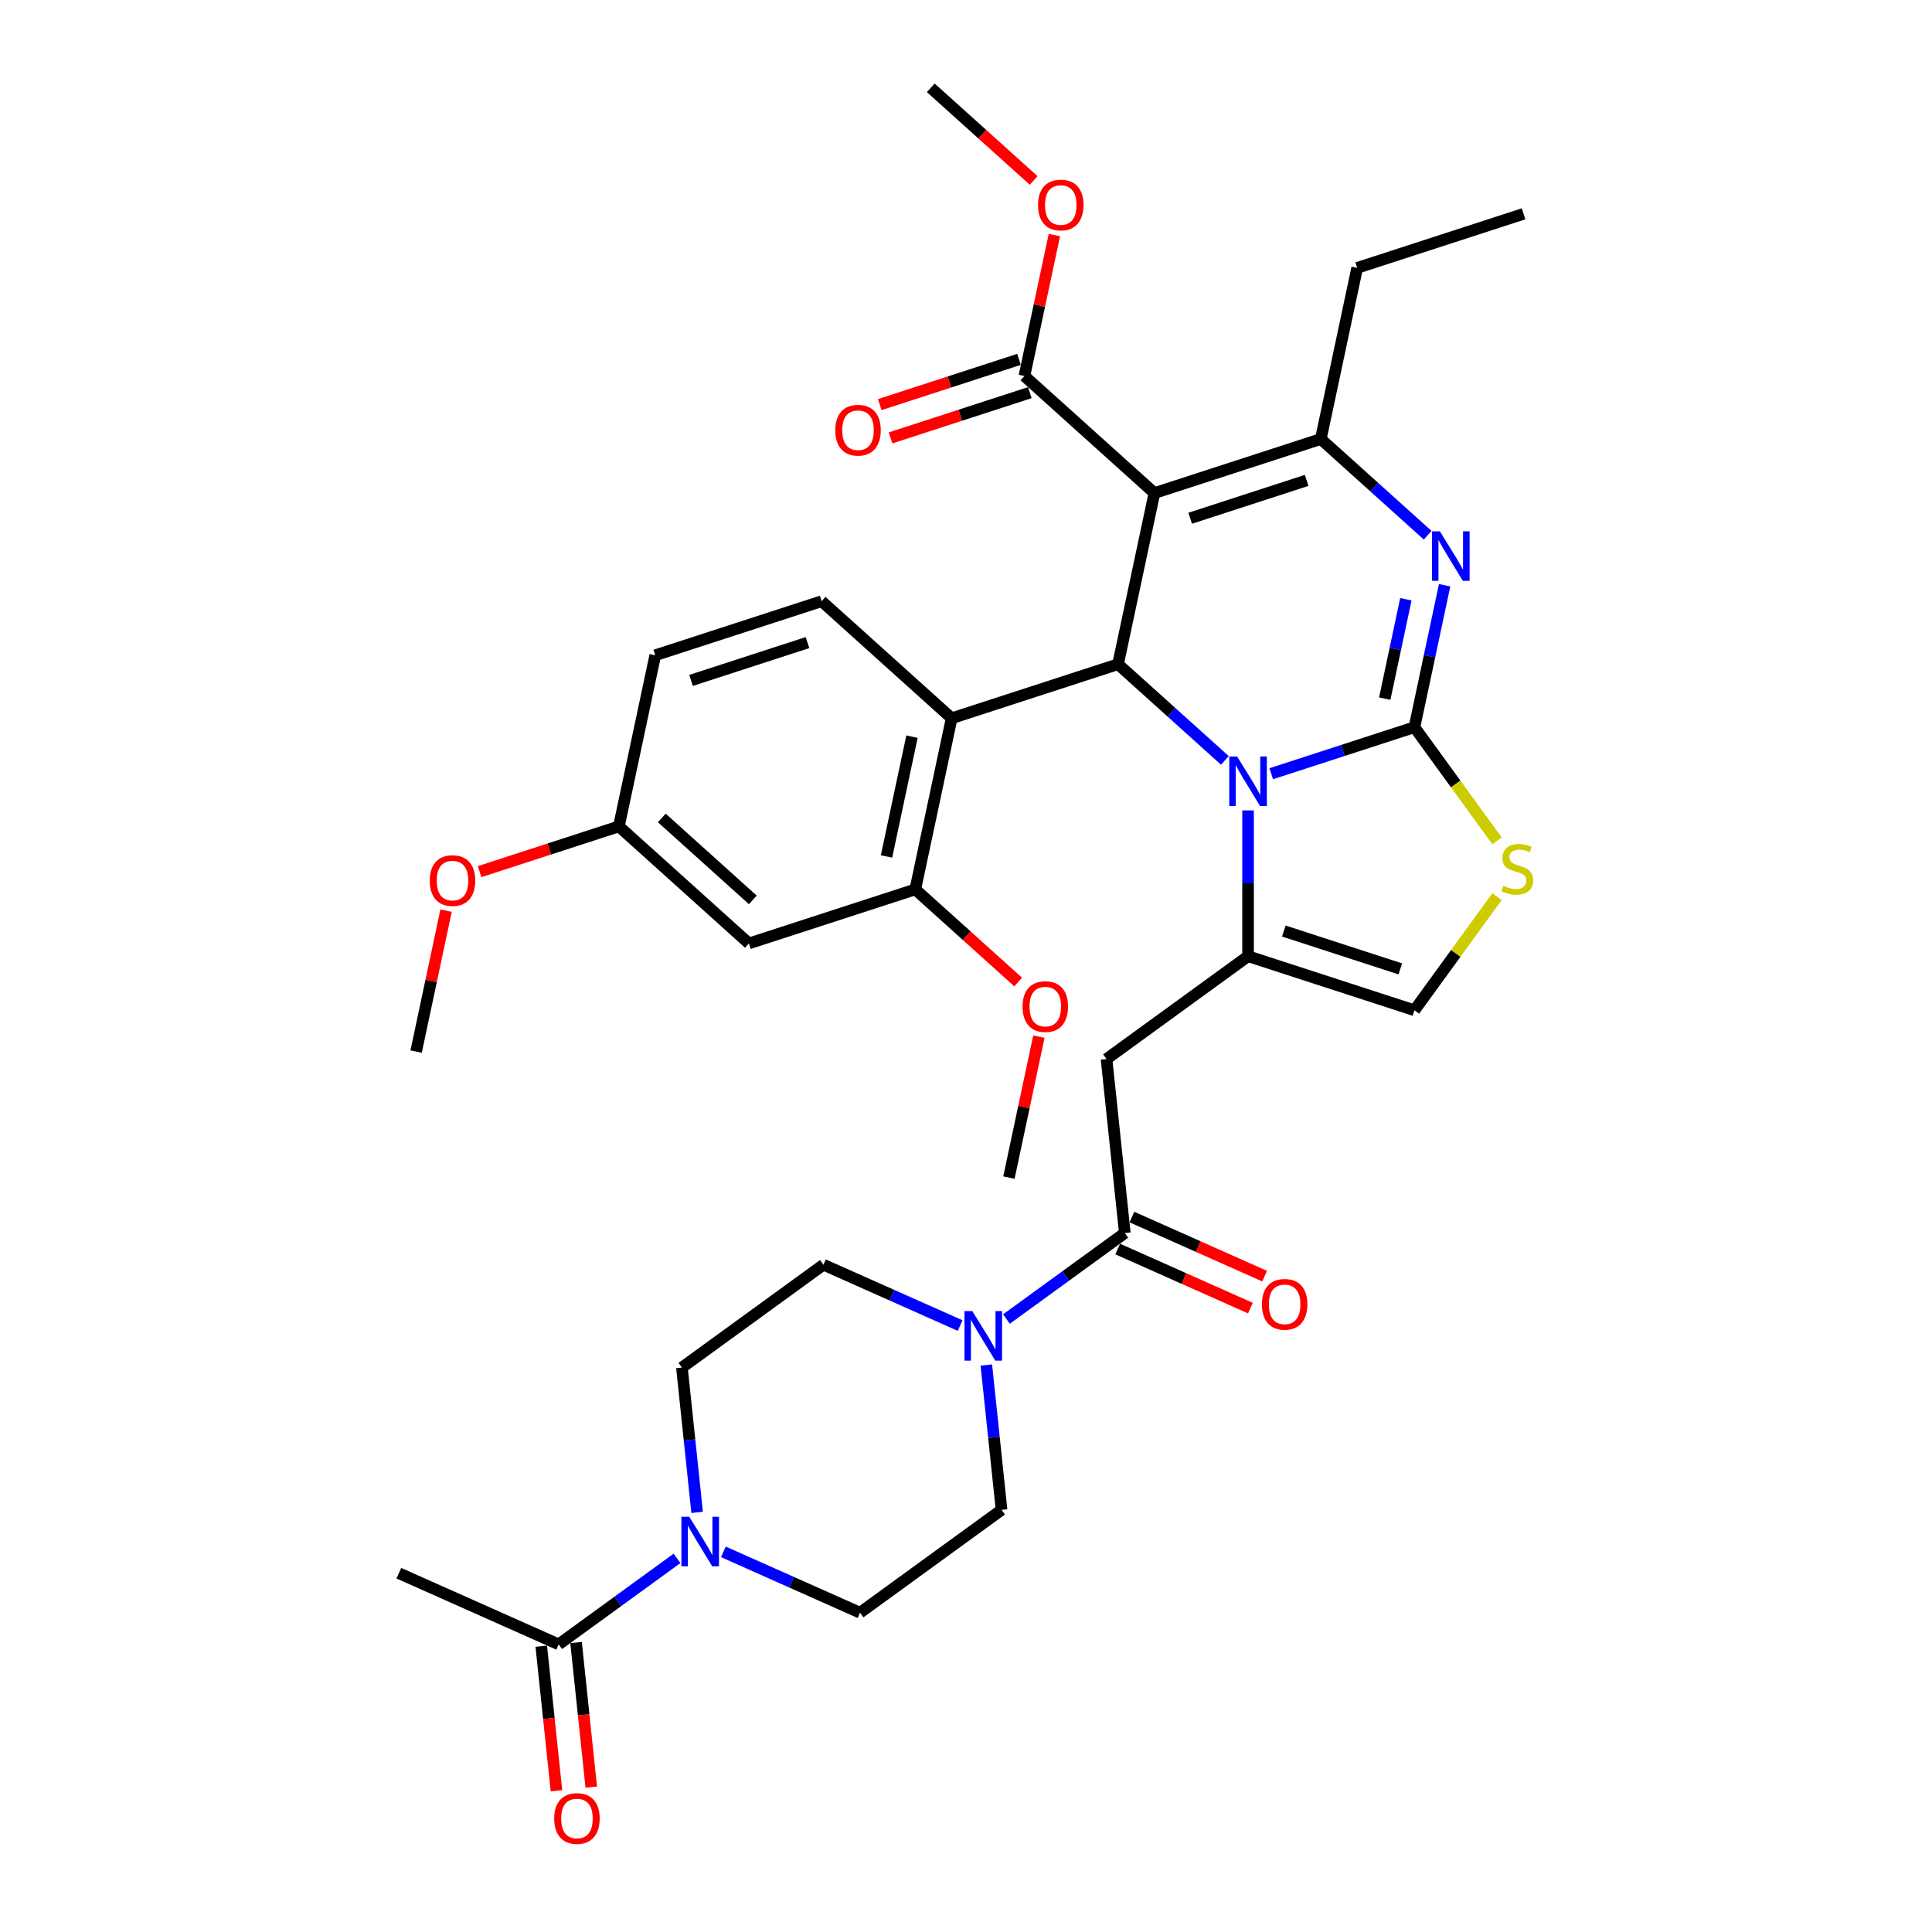 <?xml version='1.0' encoding='iso-8859-1'?>
<svg version='1.1' baseProfile='full'
              xmlns='http://www.w3.org/2000/svg'
                      xmlns:rdkit='http://www.rdkit.org/xml'
                      xmlns:xlink='http://www.w3.org/1999/xlink'
                  xml:space='preserve'
width='1000px' height='1000px' viewBox='0 0 1000 1000'>
<!-- END OF HEADER -->
<rect style='opacity:1.0;fill:#FFFFFF;stroke:none' width='1000' height='1000' x='0' y='0'> </rect>
<path class='bond-0' d='M 350.432,806.607 L 319.797,828.865' style='fill:none;fill-rule:evenodd;stroke:#0000FF;stroke-width:6px;stroke-linecap:butt;stroke-linejoin:miter;stroke-opacity:1' />
<path class='bond-0' d='M 319.797,828.865 L 289.162,851.122' style='fill:none;fill-rule:evenodd;stroke:#000000;stroke-width:6px;stroke-linecap:butt;stroke-linejoin:miter;stroke-opacity:1' />
<path class='bond-1' d='M 360.835,782.81 L 356.896,745.324' style='fill:none;fill-rule:evenodd;stroke:#0000FF;stroke-width:6px;stroke-linecap:butt;stroke-linejoin:miter;stroke-opacity:1' />
<path class='bond-1' d='M 356.896,745.324 L 352.956,707.839' style='fill:none;fill-rule:evenodd;stroke:#000000;stroke-width:6px;stroke-linecap:butt;stroke-linejoin:miter;stroke-opacity:1' />
<path class='bond-2' d='M 374.41,803.234 L 409.778,818.981' style='fill:none;fill-rule:evenodd;stroke:#0000FF;stroke-width:6px;stroke-linecap:butt;stroke-linejoin:miter;stroke-opacity:1' />
<path class='bond-2' d='M 409.778,818.981 L 445.146,834.728' style='fill:none;fill-rule:evenodd;stroke:#000000;stroke-width:6px;stroke-linecap:butt;stroke-linejoin:miter;stroke-opacity:1' />
<path class='bond-3' d='M 582.199,638.218 L 551.564,660.476' style='fill:none;fill-rule:evenodd;stroke:#000000;stroke-width:6px;stroke-linecap:butt;stroke-linejoin:miter;stroke-opacity:1' />
<path class='bond-3' d='M 551.564,660.476 L 520.929,682.733' style='fill:none;fill-rule:evenodd;stroke:#0000FF;stroke-width:6px;stroke-linecap:butt;stroke-linejoin:miter;stroke-opacity:1' />
<path class='bond-4' d='M 578.516,646.49 L 612.861,661.782' style='fill:none;fill-rule:evenodd;stroke:#000000;stroke-width:6px;stroke-linecap:butt;stroke-linejoin:miter;stroke-opacity:1' />
<path class='bond-4' d='M 612.861,661.782 L 647.205,677.073' style='fill:none;fill-rule:evenodd;stroke:#FF0000;stroke-width:6px;stroke-linecap:butt;stroke-linejoin:miter;stroke-opacity:1' />
<path class='bond-4' d='M 585.882,629.945 L 620.227,645.237' style='fill:none;fill-rule:evenodd;stroke:#000000;stroke-width:6px;stroke-linecap:butt;stroke-linejoin:miter;stroke-opacity:1' />
<path class='bond-4' d='M 620.227,645.237 L 654.571,660.528' style='fill:none;fill-rule:evenodd;stroke:#FF0000;stroke-width:6px;stroke-linecap:butt;stroke-linejoin:miter;stroke-opacity:1' />
<path class='bond-5' d='M 582.199,638.218 L 572.734,548.16' style='fill:none;fill-rule:evenodd;stroke:#000000;stroke-width:6px;stroke-linecap:butt;stroke-linejoin:miter;stroke-opacity:1' />
<path class='bond-6' d='M 496.951,686.106 L 461.583,670.359' style='fill:none;fill-rule:evenodd;stroke:#0000FF;stroke-width:6px;stroke-linecap:butt;stroke-linejoin:miter;stroke-opacity:1' />
<path class='bond-6' d='M 461.583,670.359 L 426.215,654.613' style='fill:none;fill-rule:evenodd;stroke:#000000;stroke-width:6px;stroke-linecap:butt;stroke-linejoin:miter;stroke-opacity:1' />
<path class='bond-7' d='M 510.525,706.53 L 514.465,744.016' style='fill:none;fill-rule:evenodd;stroke:#0000FF;stroke-width:6px;stroke-linecap:butt;stroke-linejoin:miter;stroke-opacity:1' />
<path class='bond-7' d='M 514.465,744.016 L 518.405,781.502' style='fill:none;fill-rule:evenodd;stroke:#000000;stroke-width:6px;stroke-linecap:butt;stroke-linejoin:miter;stroke-opacity:1' />
<path class='bond-8' d='M 280.156,852.069 L 284.088,889.482' style='fill:none;fill-rule:evenodd;stroke:#000000;stroke-width:6px;stroke-linecap:butt;stroke-linejoin:miter;stroke-opacity:1' />
<path class='bond-8' d='M 284.088,889.482 L 288.02,926.895' style='fill:none;fill-rule:evenodd;stroke:#FF0000;stroke-width:6px;stroke-linecap:butt;stroke-linejoin:miter;stroke-opacity:1' />
<path class='bond-8' d='M 298.167,850.176 L 302.1,887.589' style='fill:none;fill-rule:evenodd;stroke:#000000;stroke-width:6px;stroke-linecap:butt;stroke-linejoin:miter;stroke-opacity:1' />
<path class='bond-8' d='M 302.1,887.589 L 306.032,925.002' style='fill:none;fill-rule:evenodd;stroke:#FF0000;stroke-width:6px;stroke-linecap:butt;stroke-linejoin:miter;stroke-opacity:1' />
<path class='bond-9' d='M 289.162,851.122 L 206.437,814.291' style='fill:none;fill-rule:evenodd;stroke:#000000;stroke-width:6px;stroke-linecap:butt;stroke-linejoin:miter;stroke-opacity:1' />
<path class='bond-10' d='M 747.735,302.91 L 739.925,339.654' style='fill:none;fill-rule:evenodd;stroke:#0000FF;stroke-width:6px;stroke-linecap:butt;stroke-linejoin:miter;stroke-opacity:1' />
<path class='bond-10' d='M 739.925,339.654 L 732.115,376.398' style='fill:none;fill-rule:evenodd;stroke:#000000;stroke-width:6px;stroke-linecap:butt;stroke-linejoin:miter;stroke-opacity:1' />
<path class='bond-10' d='M 727.677,310.167 L 722.21,335.888' style='fill:none;fill-rule:evenodd;stroke:#0000FF;stroke-width:6px;stroke-linecap:butt;stroke-linejoin:miter;stroke-opacity:1' />
<path class='bond-10' d='M 722.21,335.888 L 716.743,361.609' style='fill:none;fill-rule:evenodd;stroke:#000000;stroke-width:6px;stroke-linecap:butt;stroke-linejoin:miter;stroke-opacity:1' />
<path class='bond-11' d='M 738.953,277.028 L 711.3,252.13' style='fill:none;fill-rule:evenodd;stroke:#0000FF;stroke-width:6px;stroke-linecap:butt;stroke-linejoin:miter;stroke-opacity:1' />
<path class='bond-11' d='M 711.3,252.13 L 683.648,227.231' style='fill:none;fill-rule:evenodd;stroke:#000000;stroke-width:6px;stroke-linecap:butt;stroke-linejoin:miter;stroke-opacity:1' />
<path class='bond-12' d='M 578.699,343.789 L 606.351,368.687' style='fill:none;fill-rule:evenodd;stroke:#000000;stroke-width:6px;stroke-linecap:butt;stroke-linejoin:miter;stroke-opacity:1' />
<path class='bond-12' d='M 606.351,368.687 L 634.004,393.585' style='fill:none;fill-rule:evenodd;stroke:#0000FF;stroke-width:6px;stroke-linecap:butt;stroke-linejoin:miter;stroke-opacity:1' />
<path class='bond-13' d='M 578.699,343.789 L 597.526,255.214' style='fill:none;fill-rule:evenodd;stroke:#000000;stroke-width:6px;stroke-linecap:butt;stroke-linejoin:miter;stroke-opacity:1' />
<path class='bond-14' d='M 578.699,343.789 L 492.577,371.771' style='fill:none;fill-rule:evenodd;stroke:#000000;stroke-width:6px;stroke-linecap:butt;stroke-linejoin:miter;stroke-opacity:1' />
<path class='bond-15' d='M 597.526,255.214 L 530.232,194.622' style='fill:none;fill-rule:evenodd;stroke:#000000;stroke-width:6px;stroke-linecap:butt;stroke-linejoin:miter;stroke-opacity:1' />
<path class='bond-16' d='M 597.526,255.214 L 683.648,227.231' style='fill:none;fill-rule:evenodd;stroke:#000000;stroke-width:6px;stroke-linecap:butt;stroke-linejoin:miter;stroke-opacity:1' />
<path class='bond-16' d='M 616.041,268.241 L 676.326,248.653' style='fill:none;fill-rule:evenodd;stroke:#000000;stroke-width:6px;stroke-linecap:butt;stroke-linejoin:miter;stroke-opacity:1' />
<path class='bond-17' d='M 683.648,227.231 L 702.475,138.656' style='fill:none;fill-rule:evenodd;stroke:#000000;stroke-width:6px;stroke-linecap:butt;stroke-linejoin:miter;stroke-opacity:1' />
<path class='bond-18' d='M 657.983,400.485 L 695.049,388.442' style='fill:none;fill-rule:evenodd;stroke:#0000FF;stroke-width:6px;stroke-linecap:butt;stroke-linejoin:miter;stroke-opacity:1' />
<path class='bond-18' d='M 695.049,388.442 L 732.115,376.398' style='fill:none;fill-rule:evenodd;stroke:#000000;stroke-width:6px;stroke-linecap:butt;stroke-linejoin:miter;stroke-opacity:1' />
<path class='bond-19' d='M 645.993,419.467 L 645.993,457.201' style='fill:none;fill-rule:evenodd;stroke:#0000FF;stroke-width:6px;stroke-linecap:butt;stroke-linejoin:miter;stroke-opacity:1' />
<path class='bond-19' d='M 645.993,457.201 L 645.993,494.934' style='fill:none;fill-rule:evenodd;stroke:#000000;stroke-width:6px;stroke-linecap:butt;stroke-linejoin:miter;stroke-opacity:1' />
<path class='bond-20' d='M 732.115,376.398 L 753.485,405.811' style='fill:none;fill-rule:evenodd;stroke:#000000;stroke-width:6px;stroke-linecap:butt;stroke-linejoin:miter;stroke-opacity:1' />
<path class='bond-20' d='M 753.485,405.811 L 774.855,435.225' style='fill:none;fill-rule:evenodd;stroke:#CCCC00;stroke-width:6px;stroke-linecap:butt;stroke-linejoin:miter;stroke-opacity:1' />
<path class='bond-21' d='M 774.855,464.09 L 753.485,493.504' style='fill:none;fill-rule:evenodd;stroke:#CCCC00;stroke-width:6px;stroke-linecap:butt;stroke-linejoin:miter;stroke-opacity:1' />
<path class='bond-21' d='M 753.485,493.504 L 732.115,522.917' style='fill:none;fill-rule:evenodd;stroke:#000000;stroke-width:6px;stroke-linecap:butt;stroke-linejoin:miter;stroke-opacity:1' />
<path class='bond-22' d='M 732.115,522.917 L 645.993,494.934' style='fill:none;fill-rule:evenodd;stroke:#000000;stroke-width:6px;stroke-linecap:butt;stroke-linejoin:miter;stroke-opacity:1' />
<path class='bond-22' d='M 724.793,501.495 L 664.508,481.907' style='fill:none;fill-rule:evenodd;stroke:#000000;stroke-width:6px;stroke-linecap:butt;stroke-linejoin:miter;stroke-opacity:1' />
<path class='bond-23' d='M 645.993,494.934 L 572.734,548.16' style='fill:none;fill-rule:evenodd;stroke:#000000;stroke-width:6px;stroke-linecap:butt;stroke-linejoin:miter;stroke-opacity:1' />
<path class='bond-24' d='M 473.75,460.346 L 492.577,371.771' style='fill:none;fill-rule:evenodd;stroke:#000000;stroke-width:6px;stroke-linecap:butt;stroke-linejoin:miter;stroke-opacity:1' />
<path class='bond-24' d='M 458.859,443.294 L 472.038,381.292' style='fill:none;fill-rule:evenodd;stroke:#000000;stroke-width:6px;stroke-linecap:butt;stroke-linejoin:miter;stroke-opacity:1' />
<path class='bond-25' d='M 473.75,460.346 L 387.628,488.328' style='fill:none;fill-rule:evenodd;stroke:#000000;stroke-width:6px;stroke-linecap:butt;stroke-linejoin:miter;stroke-opacity:1' />
<path class='bond-26' d='M 473.75,460.346 L 500.379,484.323' style='fill:none;fill-rule:evenodd;stroke:#000000;stroke-width:6px;stroke-linecap:butt;stroke-linejoin:miter;stroke-opacity:1' />
<path class='bond-26' d='M 500.379,484.323 L 527.009,508.3' style='fill:none;fill-rule:evenodd;stroke:#FF0000;stroke-width:6px;stroke-linecap:butt;stroke-linejoin:miter;stroke-opacity:1' />
<path class='bond-27' d='M 530.232,194.622 L 537.984,158.149' style='fill:none;fill-rule:evenodd;stroke:#000000;stroke-width:6px;stroke-linecap:butt;stroke-linejoin:miter;stroke-opacity:1' />
<path class='bond-27' d='M 537.984,158.149 L 545.737,121.676' style='fill:none;fill-rule:evenodd;stroke:#FF0000;stroke-width:6px;stroke-linecap:butt;stroke-linejoin:miter;stroke-opacity:1' />
<path class='bond-28' d='M 527.433,186.009 L 491.39,197.72' style='fill:none;fill-rule:evenodd;stroke:#000000;stroke-width:6px;stroke-linecap:butt;stroke-linejoin:miter;stroke-opacity:1' />
<path class='bond-28' d='M 491.39,197.72 L 455.347,209.431' style='fill:none;fill-rule:evenodd;stroke:#FF0000;stroke-width:6px;stroke-linecap:butt;stroke-linejoin:miter;stroke-opacity:1' />
<path class='bond-28' d='M 533.03,203.234 L 496.987,214.945' style='fill:none;fill-rule:evenodd;stroke:#000000;stroke-width:6px;stroke-linecap:butt;stroke-linejoin:miter;stroke-opacity:1' />
<path class='bond-28' d='M 496.987,214.945 L 460.944,226.656' style='fill:none;fill-rule:evenodd;stroke:#FF0000;stroke-width:6px;stroke-linecap:butt;stroke-linejoin:miter;stroke-opacity:1' />
<path class='bond-29' d='M 535.023,93.409 L 508.394,69.432' style='fill:none;fill-rule:evenodd;stroke:#FF0000;stroke-width:6px;stroke-linecap:butt;stroke-linejoin:miter;stroke-opacity:1' />
<path class='bond-29' d='M 508.394,69.432 L 481.764,45.455' style='fill:none;fill-rule:evenodd;stroke:#000000;stroke-width:6px;stroke-linecap:butt;stroke-linejoin:miter;stroke-opacity:1' />
<path class='bond-30' d='M 492.577,371.771 L 425.283,311.179' style='fill:none;fill-rule:evenodd;stroke:#000000;stroke-width:6px;stroke-linecap:butt;stroke-linejoin:miter;stroke-opacity:1' />
<path class='bond-31' d='M 387.628,488.328 L 320.334,427.736' style='fill:none;fill-rule:evenodd;stroke:#000000;stroke-width:6px;stroke-linecap:butt;stroke-linejoin:miter;stroke-opacity:1' />
<path class='bond-31' d='M 389.653,465.781 L 342.547,423.366' style='fill:none;fill-rule:evenodd;stroke:#000000;stroke-width:6px;stroke-linecap:butt;stroke-linejoin:miter;stroke-opacity:1' />
<path class='bond-32' d='M 702.475,138.656 L 788.596,110.674' style='fill:none;fill-rule:evenodd;stroke:#000000;stroke-width:6px;stroke-linecap:butt;stroke-linejoin:miter;stroke-opacity:1' />
<path class='bond-33' d='M 425.283,311.179 L 339.161,339.162' style='fill:none;fill-rule:evenodd;stroke:#000000;stroke-width:6px;stroke-linecap:butt;stroke-linejoin:miter;stroke-opacity:1' />
<path class='bond-33' d='M 417.961,332.601 L 357.676,352.188' style='fill:none;fill-rule:evenodd;stroke:#000000;stroke-width:6px;stroke-linecap:butt;stroke-linejoin:miter;stroke-opacity:1' />
<path class='bond-34' d='M 320.334,427.736 L 339.161,339.162' style='fill:none;fill-rule:evenodd;stroke:#000000;stroke-width:6px;stroke-linecap:butt;stroke-linejoin:miter;stroke-opacity:1' />
<path class='bond-35' d='M 320.334,427.736 L 284.291,439.447' style='fill:none;fill-rule:evenodd;stroke:#000000;stroke-width:6px;stroke-linecap:butt;stroke-linejoin:miter;stroke-opacity:1' />
<path class='bond-35' d='M 284.291,439.447 L 248.248,451.158' style='fill:none;fill-rule:evenodd;stroke:#FF0000;stroke-width:6px;stroke-linecap:butt;stroke-linejoin:miter;stroke-opacity:1' />
<path class='bond-36' d='M 537.722,536.568 L 529.97,573.04' style='fill:none;fill-rule:evenodd;stroke:#FF0000;stroke-width:6px;stroke-linecap:butt;stroke-linejoin:miter;stroke-opacity:1' />
<path class='bond-36' d='M 529.97,573.04 L 522.217,609.513' style='fill:none;fill-rule:evenodd;stroke:#000000;stroke-width:6px;stroke-linecap:butt;stroke-linejoin:miter;stroke-opacity:1' />
<path class='bond-37' d='M 230.89,471.348 L 223.138,507.821' style='fill:none;fill-rule:evenodd;stroke:#FF0000;stroke-width:6px;stroke-linecap:butt;stroke-linejoin:miter;stroke-opacity:1' />
<path class='bond-37' d='M 223.138,507.821 L 215.385,544.294' style='fill:none;fill-rule:evenodd;stroke:#000000;stroke-width:6px;stroke-linecap:butt;stroke-linejoin:miter;stroke-opacity:1' />
<path class='bond-38' d='M 352.956,707.839 L 426.215,654.613' style='fill:none;fill-rule:evenodd;stroke:#000000;stroke-width:6px;stroke-linecap:butt;stroke-linejoin:miter;stroke-opacity:1' />
<path class='bond-39' d='M 445.146,834.728 L 518.405,781.502' style='fill:none;fill-rule:evenodd;stroke:#000000;stroke-width:6px;stroke-linecap:butt;stroke-linejoin:miter;stroke-opacity:1' />
<path  class='atom-0' d='M 356.752 785.074
L 365.156 798.657
Q 365.989 799.997, 367.329 802.424
Q 368.669 804.851, 368.742 804.996
L 368.742 785.074
L 372.147 785.074
L 372.147 810.719
L 368.633 810.719
L 359.614 795.868
Q 358.563 794.129, 357.441 792.137
Q 356.354 790.145, 356.028 789.529
L 356.028 810.719
L 352.696 810.719
L 352.696 785.074
L 356.752 785.074
' fill='#0000FF'/>
<path  class='atom-2' d='M 503.271 678.622
L 511.675 692.205
Q 512.508 693.545, 513.848 695.972
Q 515.188 698.398, 515.261 698.543
L 515.261 678.622
L 518.665 678.622
L 518.665 704.266
L 515.152 704.266
L 506.133 689.416
Q 505.082 687.677, 503.959 685.685
Q 502.873 683.693, 502.547 683.077
L 502.547 704.266
L 499.214 704.266
L 499.214 678.622
L 503.271 678.622
' fill='#0000FF'/>
<path  class='atom-3' d='M 653.152 675.122
Q 653.152 668.964, 656.195 665.523
Q 659.237 662.082, 664.924 662.082
Q 670.611 662.082, 673.653 665.523
Q 676.696 668.964, 676.696 675.122
Q 676.696 681.352, 673.617 684.902
Q 670.538 688.415, 664.924 688.415
Q 659.274 688.415, 656.195 684.902
Q 653.152 681.388, 653.152 675.122
M 664.924 685.517
Q 668.836 685.517, 670.937 682.909
Q 673.074 680.265, 673.074 675.122
Q 673.074 670.087, 670.937 667.552
Q 668.836 664.98, 664.924 664.98
Q 661.012 664.98, 658.875 667.515
Q 656.774 670.051, 656.774 675.122
Q 656.774 680.301, 658.875 682.909
Q 661.012 685.517, 664.924 685.517
' fill='#FF0000'/>
<path  class='atom-5' d='M 745.273 275.001
L 753.677 288.584
Q 754.51 289.924, 755.85 292.351
Q 757.19 294.778, 757.263 294.923
L 757.263 275.001
L 760.667 275.001
L 760.667 300.646
L 757.154 300.646
L 748.135 285.795
Q 747.084 284.056, 745.962 282.064
Q 744.875 280.072, 744.549 279.456
L 744.549 300.646
L 741.217 300.646
L 741.217 275.001
L 745.273 275.001
' fill='#0000FF'/>
<path  class='atom-9' d='M 640.325 391.558
L 648.728 405.141
Q 649.561 406.482, 650.901 408.908
Q 652.241 411.335, 652.314 411.48
L 652.314 391.558
L 655.719 391.558
L 655.719 417.203
L 652.205 417.203
L 643.186 402.352
Q 642.136 400.614, 641.013 398.621
Q 639.926 396.629, 639.6 396.014
L 639.6 417.203
L 636.268 417.203
L 636.268 391.558
L 640.325 391.558
' fill='#0000FF'/>
<path  class='atom-11' d='M 778.097 458.459
Q 778.386 458.568, 779.582 459.075
Q 780.777 459.582, 782.081 459.908
Q 783.421 460.198, 784.725 460.198
Q 787.152 460.198, 788.565 459.039
Q 789.977 457.844, 789.977 455.779
Q 789.977 454.366, 789.253 453.497
Q 788.565 452.628, 787.478 452.157
Q 786.391 451.686, 784.58 451.143
Q 782.298 450.454, 780.922 449.802
Q 779.582 449.15, 778.604 447.774
Q 777.662 446.398, 777.662 444.079
Q 777.662 440.856, 779.835 438.864
Q 782.045 436.871, 786.391 436.871
Q 789.361 436.871, 792.73 438.284
L 791.897 441.073
Q 788.818 439.805, 786.5 439.805
Q 784.001 439.805, 782.624 440.856
Q 781.248 441.87, 781.284 443.645
Q 781.284 445.021, 781.972 445.854
Q 782.697 446.687, 783.711 447.158
Q 784.761 447.629, 786.5 448.172
Q 788.818 448.897, 790.195 449.621
Q 791.571 450.346, 792.549 451.831
Q 793.563 453.28, 793.563 455.779
Q 793.563 459.329, 791.173 461.248
Q 788.818 463.132, 784.87 463.132
Q 782.588 463.132, 780.849 462.625
Q 779.147 462.154, 777.119 461.321
L 778.097 458.459
' fill='#CCCC00'/>
<path  class='atom-17' d='M 537.287 106.119
Q 537.287 99.962, 540.329 96.52
Q 543.372 93.079, 549.059 93.079
Q 554.745 93.079, 557.788 96.52
Q 560.831 99.962, 560.831 106.119
Q 560.831 112.349, 557.752 115.899
Q 554.673 119.412, 549.059 119.412
Q 543.408 119.412, 540.329 115.899
Q 537.287 112.385, 537.287 106.119
M 549.059 116.515
Q 552.971 116.515, 555.071 113.907
Q 557.208 111.263, 557.208 106.119
Q 557.208 101.084, 555.071 98.549
Q 552.971 95.977, 549.059 95.977
Q 545.147 95.977, 543.01 98.513
Q 540.909 101.048, 540.909 106.119
Q 540.909 111.299, 543.01 113.907
Q 545.147 116.515, 549.059 116.515
' fill='#FF0000'/>
<path  class='atom-18' d='M 432.338 222.677
Q 432.338 216.519, 435.381 213.078
Q 438.423 209.637, 444.11 209.637
Q 449.797 209.637, 452.839 213.078
Q 455.882 216.519, 455.882 222.677
Q 455.882 228.907, 452.803 232.456
Q 449.724 235.97, 444.11 235.97
Q 438.459 235.97, 435.381 232.456
Q 432.338 228.943, 432.338 222.677
M 444.11 233.072
Q 448.022 233.072, 450.123 230.464
Q 452.26 227.82, 452.26 222.677
Q 452.26 217.642, 450.123 215.106
Q 448.022 212.535, 444.11 212.535
Q 440.198 212.535, 438.061 215.07
Q 435.96 217.606, 435.96 222.677
Q 435.96 227.856, 438.061 230.464
Q 440.198 233.072, 444.11 233.072
' fill='#FF0000'/>
<path  class='atom-27' d='M 529.273 521.011
Q 529.273 514.853, 532.315 511.412
Q 535.358 507.971, 541.044 507.971
Q 546.731 507.971, 549.774 511.412
Q 552.816 514.853, 552.816 521.011
Q 552.816 527.241, 549.738 530.79
Q 546.659 534.304, 541.044 534.304
Q 535.394 534.304, 532.315 530.79
Q 529.273 527.277, 529.273 521.011
M 541.044 531.406
Q 544.956 531.406, 547.057 528.798
Q 549.194 526.154, 549.194 521.011
Q 549.194 515.976, 547.057 513.44
Q 544.956 510.869, 541.044 510.869
Q 537.133 510.869, 534.996 513.404
Q 532.895 515.94, 532.895 521.011
Q 532.895 526.19, 534.996 528.798
Q 537.133 531.406, 541.044 531.406
' fill='#FF0000'/>
<path  class='atom-28' d='M 222.44 455.791
Q 222.44 449.634, 225.483 446.193
Q 228.526 442.752, 234.212 442.752
Q 239.899 442.752, 242.942 446.193
Q 245.984 449.634, 245.984 455.791
Q 245.984 462.021, 242.906 465.571
Q 239.827 469.085, 234.212 469.085
Q 228.562 469.085, 225.483 465.571
Q 222.44 462.058, 222.44 455.791
M 234.212 466.187
Q 238.124 466.187, 240.225 463.579
Q 242.362 460.935, 242.362 455.791
Q 242.362 450.757, 240.225 448.221
Q 238.124 445.649, 234.212 445.649
Q 230.301 445.649, 228.163 448.185
Q 226.063 450.72, 226.063 455.791
Q 226.063 460.971, 228.163 463.579
Q 230.301 466.187, 234.212 466.187
' fill='#FF0000'/>
<path  class='atom-31' d='M 286.855 941.252
Q 286.855 935.095, 289.898 931.654
Q 292.94 928.212, 298.627 928.212
Q 304.314 928.212, 307.356 931.654
Q 310.399 935.095, 310.399 941.252
Q 310.399 947.482, 307.32 951.032
Q 304.241 954.545, 298.627 954.545
Q 292.977 954.545, 289.898 951.032
Q 286.855 947.518, 286.855 941.252
M 298.627 951.648
Q 302.539 951.648, 304.64 949.04
Q 306.777 946.396, 306.777 941.252
Q 306.777 936.217, 304.64 933.682
Q 302.539 931.11, 298.627 931.11
Q 294.715 931.11, 292.578 933.646
Q 290.477 936.181, 290.477 941.252
Q 290.477 946.432, 292.578 949.04
Q 294.715 951.648, 298.627 951.648
' fill='#FF0000'/>
</svg>
